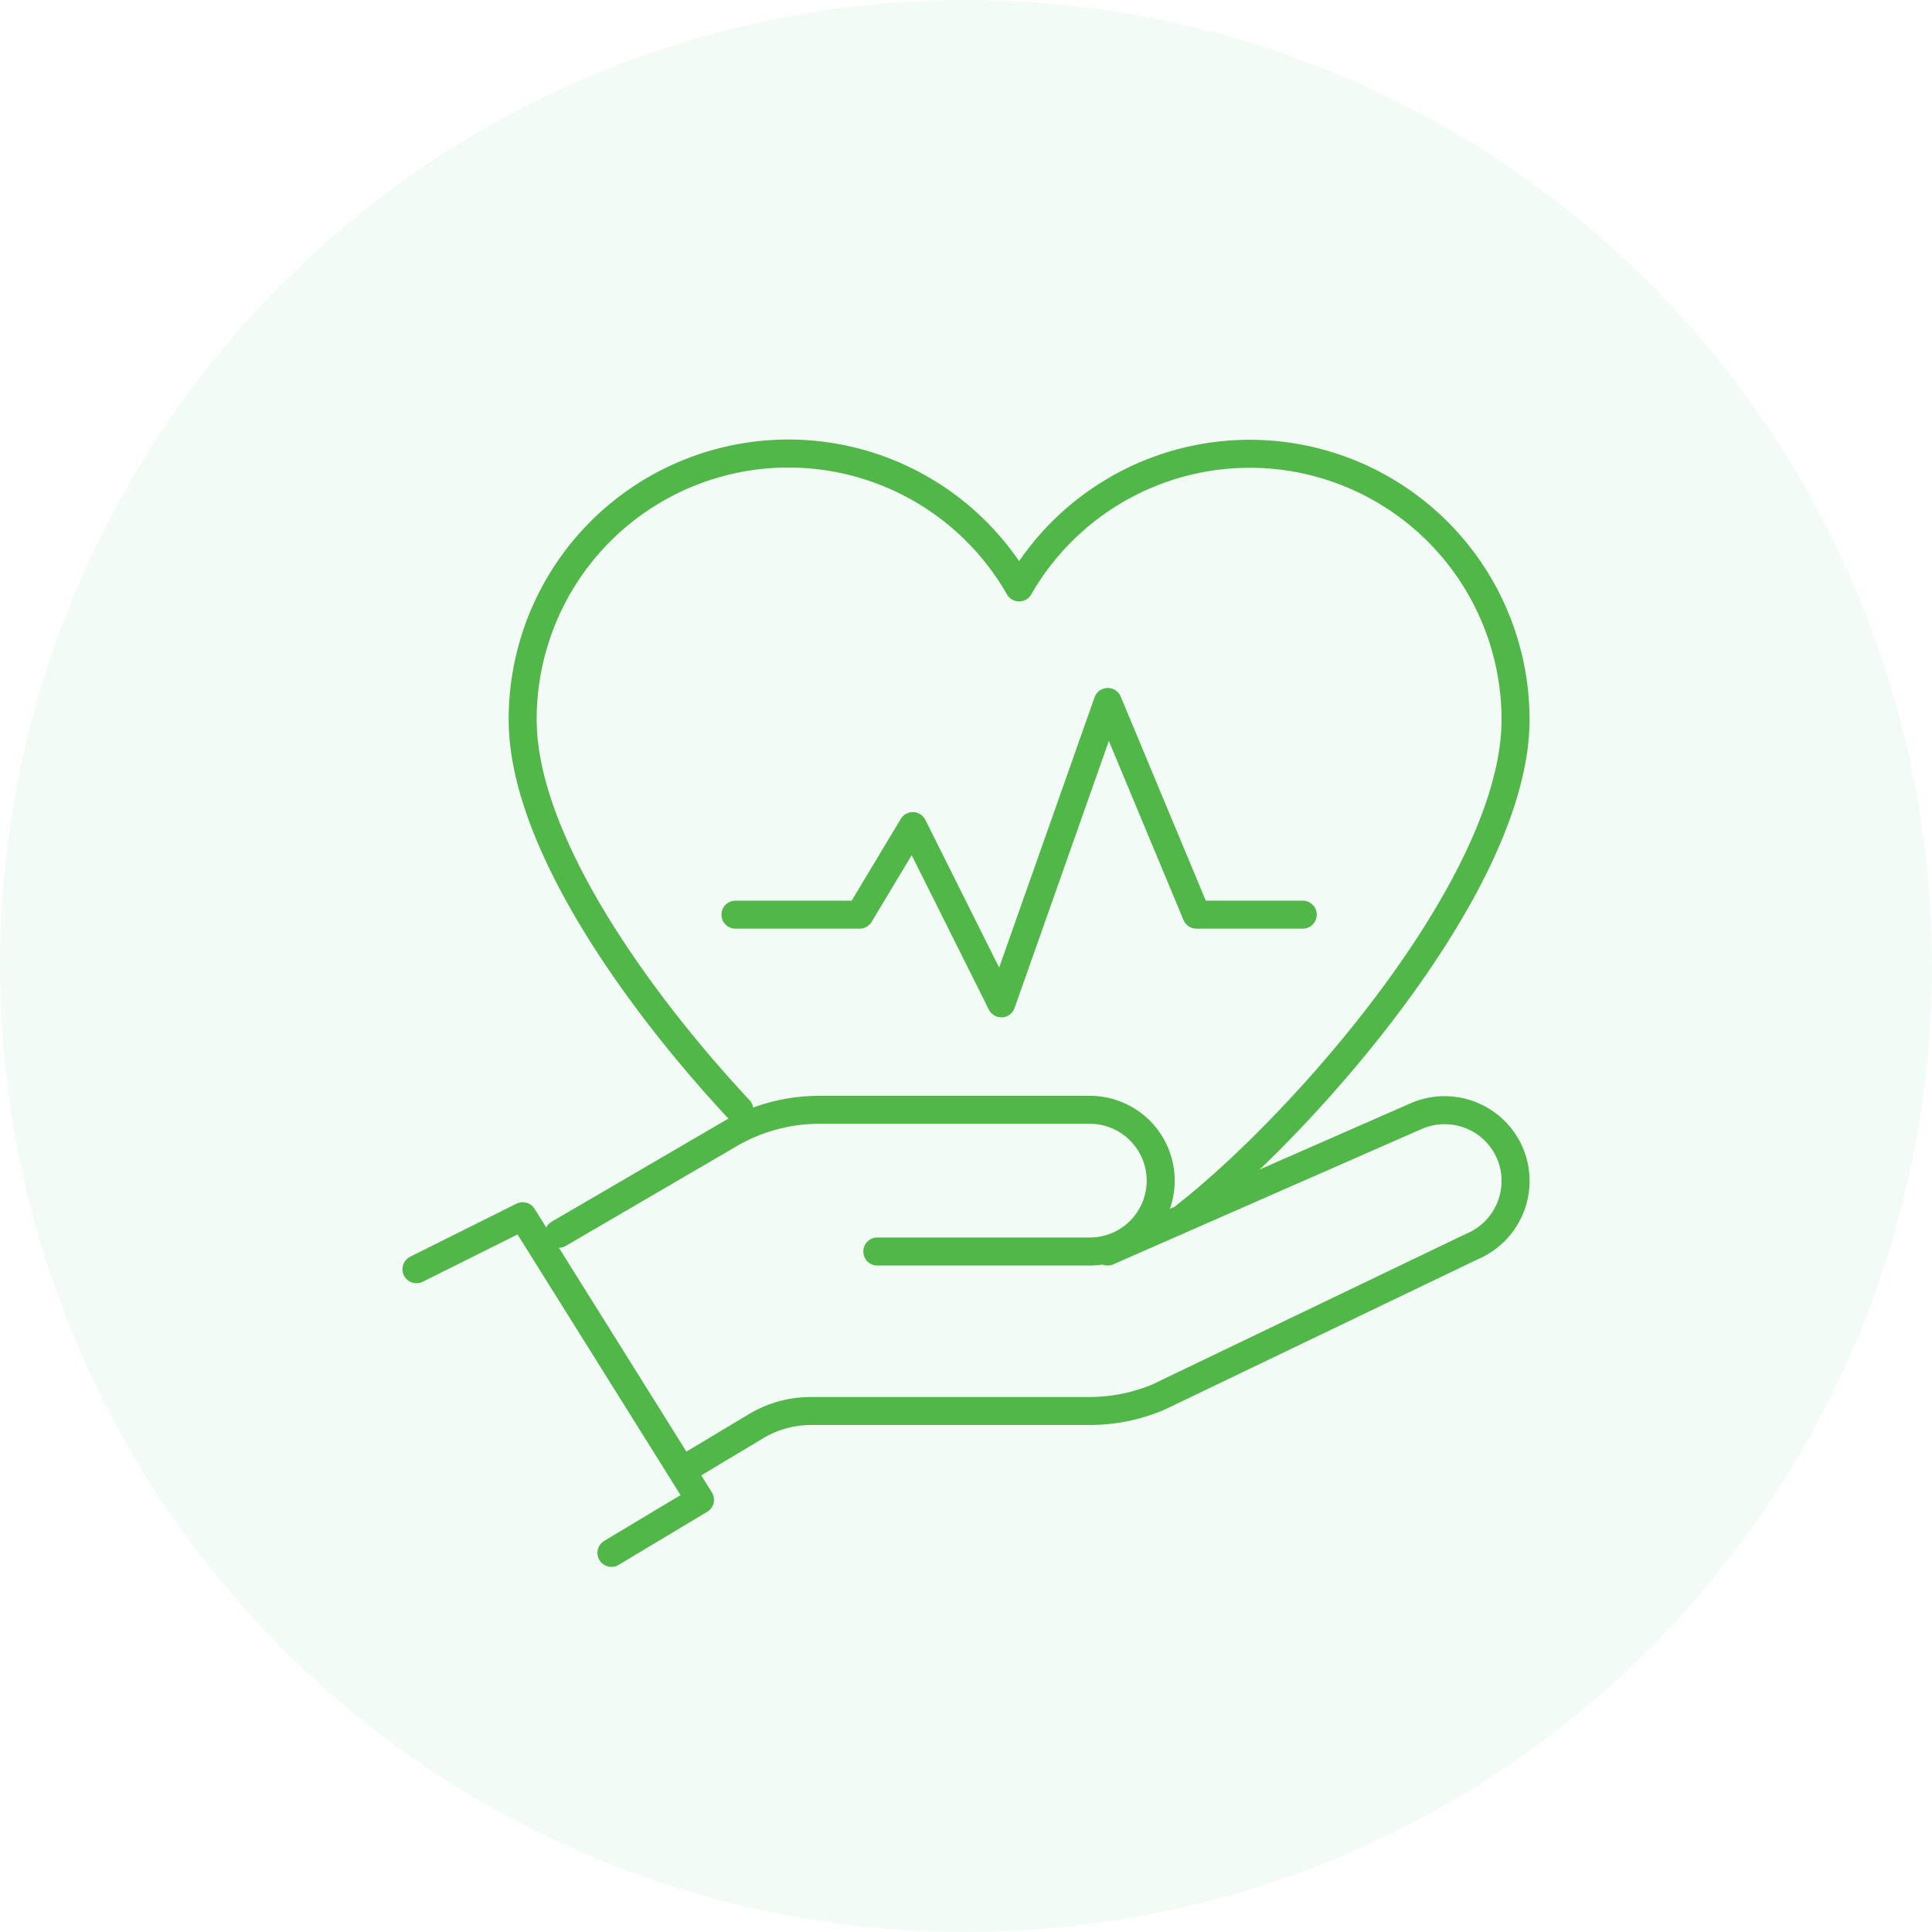 <svg xmlns="http://www.w3.org/2000/svg" viewBox="0 0 207 207"><g id="b9db2c6e-efac-465b-920c-bc382965da88" data-name="Layer 2"><g id="f874abf6-70eb-4b03-9cac-3bc8562f18c3" data-name="Layer 1"><circle cx="103.5" cy="103.5" r="103.5" style="fill:#00a551;opacity:0.05"></circle><g id="a9556f76-7058-4a15-b96d-e8741624b11d" data-name="health-insurance-donation"><polyline points="44.62 135.99 56 130.31 75 160.69 65.51 166.38" style="fill:none;stroke:#50b748;stroke-linecap:round;stroke-linejoin:round;stroke-width:3px"></polyline><path d="M94,134.09h22.77a7.59,7.59,0,0,0,7.59-7.59h0a7.59,7.59,0,0,0-7.59-7.59h-29a19,19,0,0,0-9.56,2.58l-18.34,10.7" style="fill:none;stroke:#50b748;stroke-linecap:round;stroke-linejoin:round;stroke-width:3px"></path><path d="M118.68,134.09l33.2-14.57a7.62,7.62,0,0,1,9.93,4.11h0a7.62,7.62,0,0,1-4.11,9.93l-33.57,16.12a19,19,0,0,1-7.41,1.5H86.89A11.39,11.39,0,0,0,81,152.81l-6.79,4.07" style="fill:none;stroke:#50b748;stroke-linecap:round;stroke-linejoin:round;stroke-width:3px"></path><path d="M127,130.29c12.39-9.65,35.38-35.52,35.38-53.18a28.48,28.48,0,0,0-53.19-14.17A28.47,28.47,0,0,0,56,77.11c0,12.71,11.92,29.68,23.21,41.79" style="fill:none;stroke:#50b748;stroke-linecap:round;stroke-linejoin:round;stroke-width:3px"></path><polyline points="78.8 98 92.1 98 97.8 88.51 107.29 107.5 118.69 75.21 128.19 98 139.58 98" style="fill:none;stroke:#50b748;stroke-linecap:round;stroke-linejoin:round;stroke-width:3px"></polyline></g></g></g></svg>